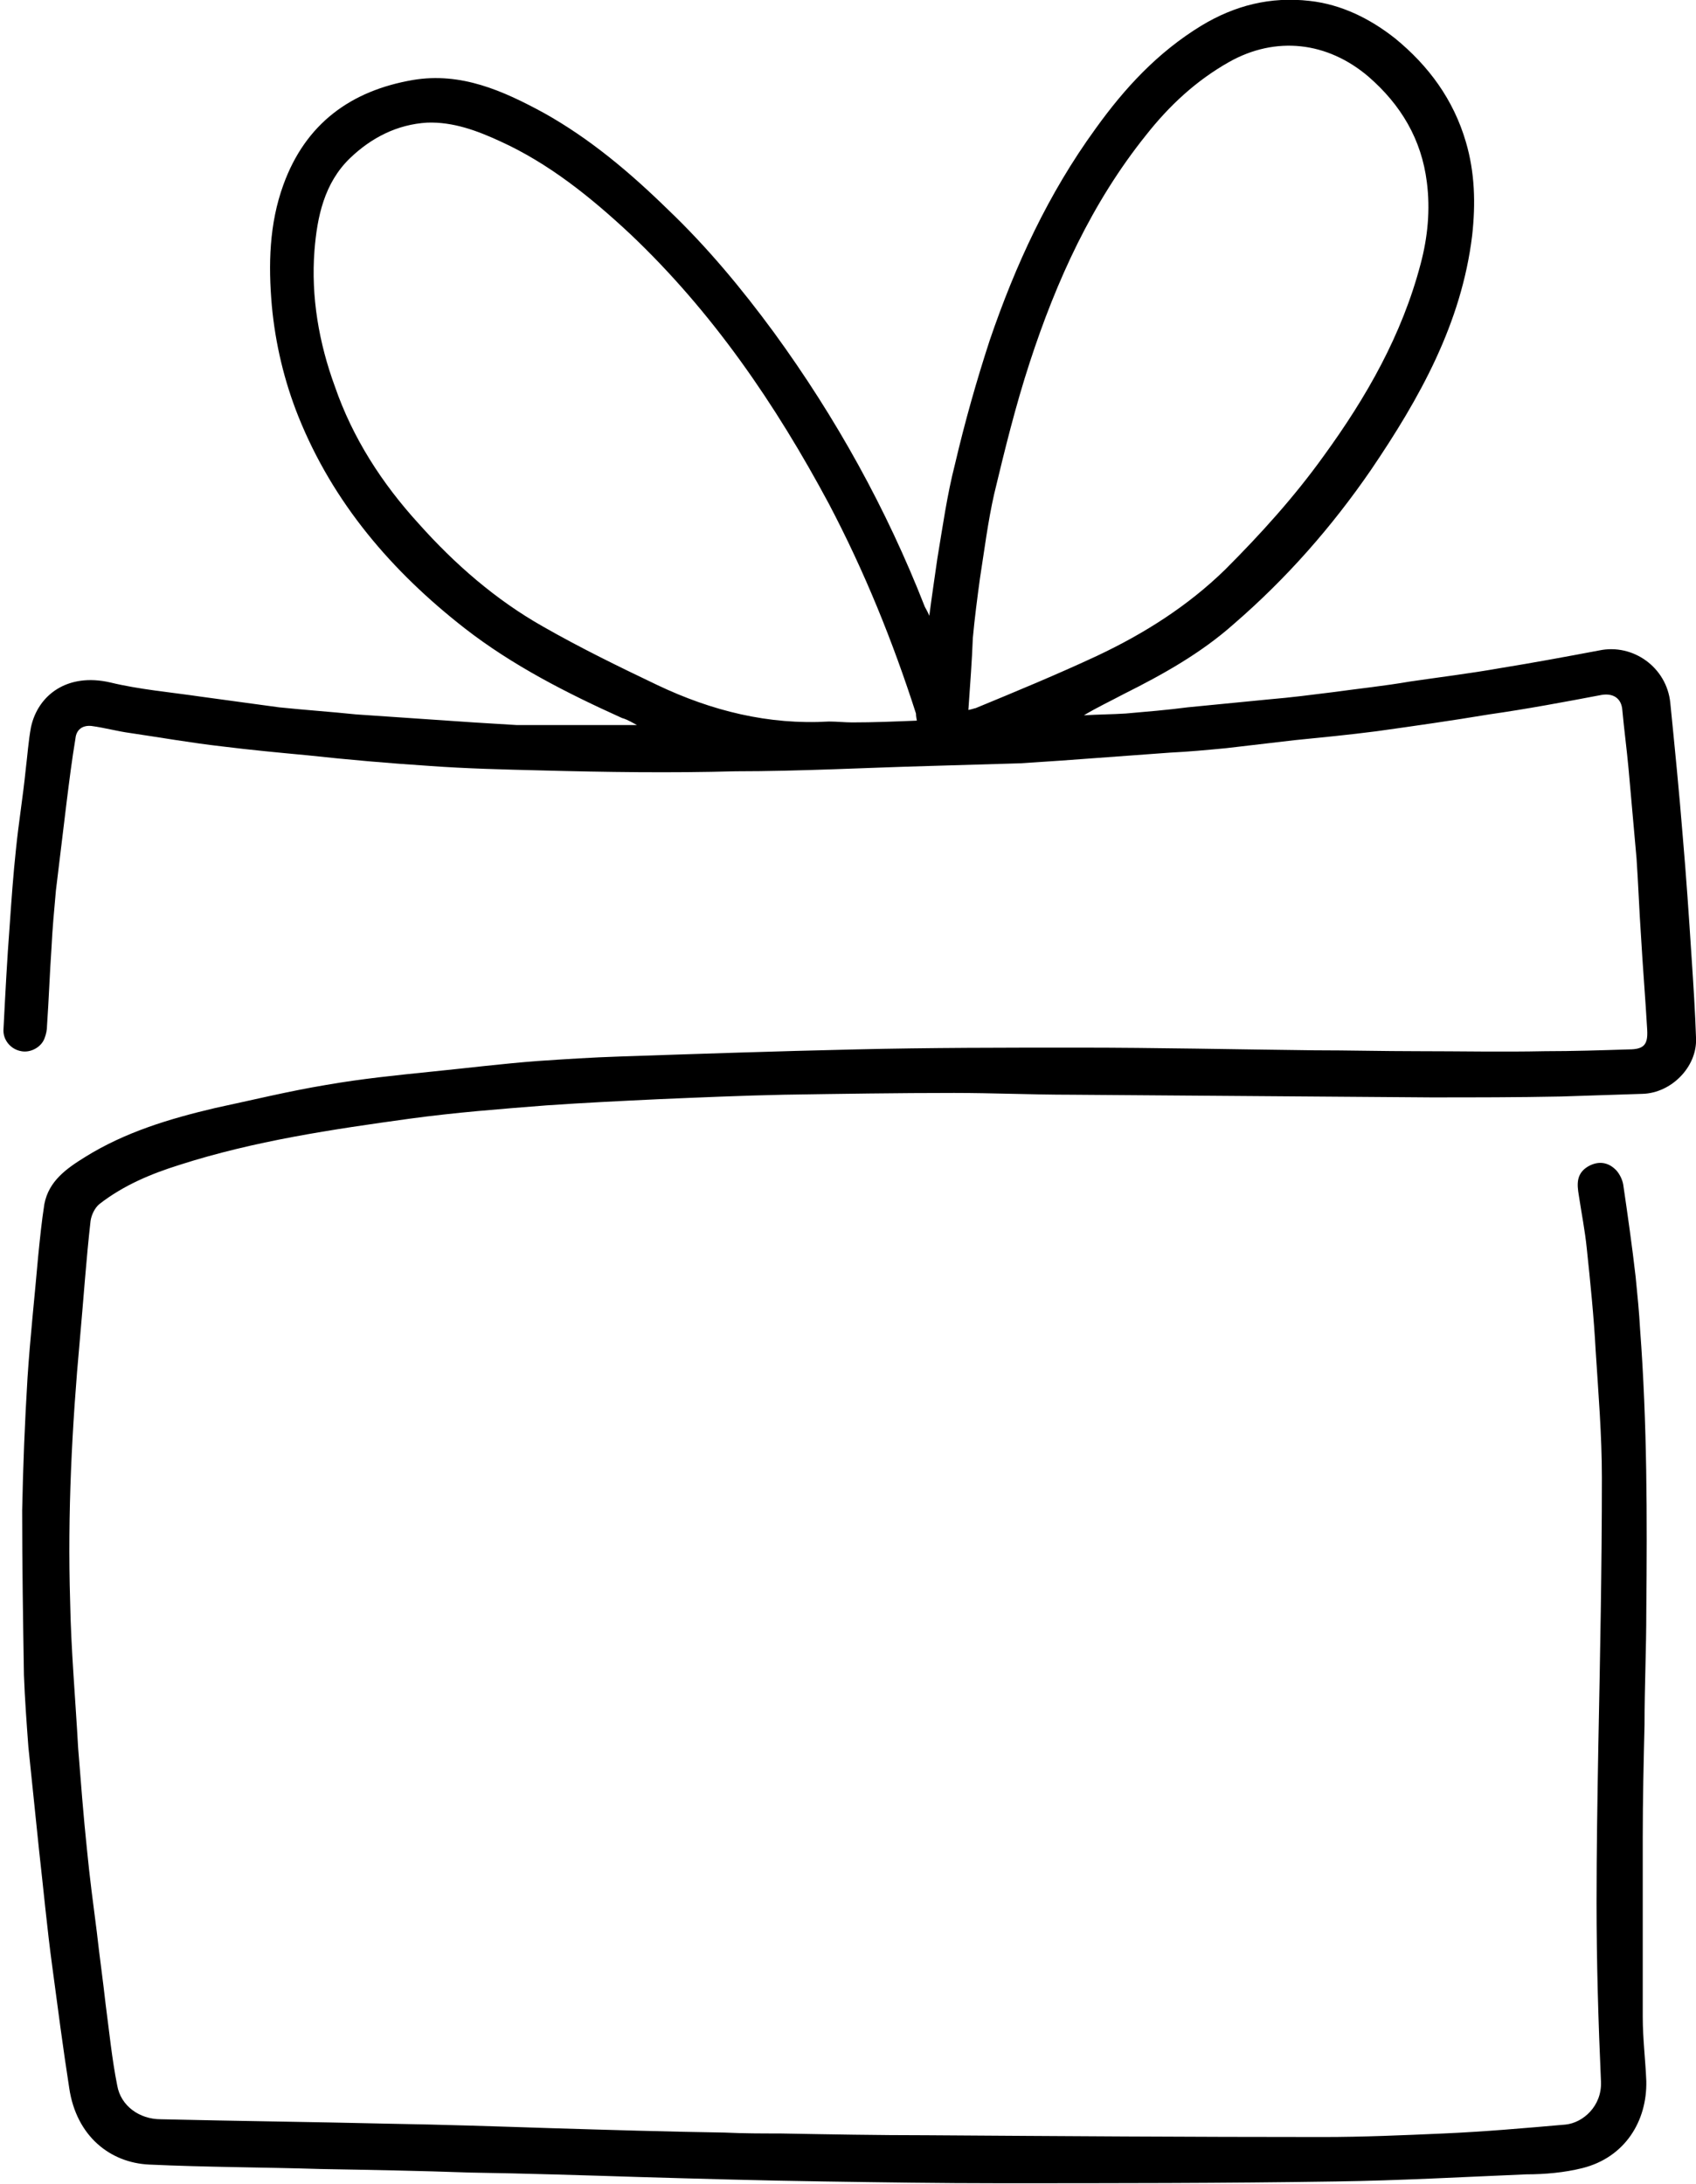 <?xml version="1.0" encoding="utf-8"?>
<svg xmlns="http://www.w3.org/2000/svg" xmlns:xlink="http://www.w3.org/1999/xlink" version="1.1" id="Ebene_1" x="0px" y="0px" viewBox="0 0 190.5 245.8" style="enable-background:new 0 0 190.5 245.8;" xml:space="preserve" width="73" height="94">
<path d="M104.4,69.3c0.3-2.3,0.6-4.3,0.9-6.4c0.6-3.6,1.1-7.2,2-10.7c1.1-4.7,2.4-9.3,3.9-13.9c2.9-8.5,6.6-16.5,11.9-23.8  c3.3-4.6,7-8.6,11.9-11.6c3.8-2.3,7.8-3.3,12.2-2.8c3.6,0.4,6.8,2,9.6,4.2c3.8,3.1,6.6,6.9,8,11.7c1,3.4,1.1,6.9,0.7,10.5  c-1.2,9.9-5.9,18.3-11.4,26.4c-4.4,6.4-9.5,12.2-15.4,17.3c-3.7,3.3-8,5.7-12.4,7.9c-1.5,0.8-3,1.5-4.5,2.4c1.6-0.1,3.1-0.1,4.7-0.2  c2.3-0.2,4.7-0.4,7-0.7c3.1-0.3,6.2-0.6,9.2-0.9c2.4-0.2,4.7-0.5,7.1-0.8c2.9-0.4,5.8-0.7,8.7-1.2c3.4-0.5,6.7-0.9,10.1-1.5  c3.7-0.6,7.5-1.3,11.2-2c3.8-0.8,7.6,1.9,8,5.9c0.5,5,1,10,1.4,15c0.4,4.6,0.7,9.1,1,13.7c0.2,3,0.4,6.1,0.5,9.1  c0.1,3.2-2.8,6.1-6,6.2c-3.1,0.1-6.1,0.2-9.2,0.3c-4.9,0.1-9.8,0.1-14.7,0.1c-13.5-0.1-26.9-0.2-40.4-0.3c-4.4,0-8.8-0.2-13.2-0.2  c-6.4,0-12.8,0.1-19.2,0.2c-4.7,0.1-9.3,0.3-14,0.5c-4.2,0.2-8.4,0.4-12.7,0.7c-5.1,0.4-10.3,0.8-15.4,1.5  c-8.7,1.2-17.5,2.5-25.9,5.2c-3.2,1-6.3,2.3-9,4.4c-0.5,0.4-0.9,1.2-1,1.9c-0.5,4.4-0.8,8.9-1.2,13.3c-0.9,9.8-1.4,19.7-1.1,29.5  c0.1,5.5,0.6,11,0.9,16.5c0.3,3.8,0.6,7.7,1,11.5c0.3,3.1,0.7,6.1,1.1,9.2c0.3,2.7,0.7,5.5,1,8.2c0.4,3,0.7,6.1,1.3,9.1  c0.4,2.3,2.5,3.8,4.9,3.8c8.5,0.2,17.1,0.3,25.6,0.5c6.1,0.1,12.1,0.3,18.2,0.5c6.6,0.2,13.2,0.4,19.7,0.5c2.1,0.1,4.2,0.1,6.2,0.1  c5.5,0.1,11,0.2,16.5,0.2c14.9,0.1,29.7,0.2,44.6,0.2c4.5,0,9.1-0.2,13.6-0.4c4.6-0.2,9.1-0.6,13.7-1c2-0.2,4.1-2.1,4-4.8  c-0.3-6.7-0.5-13.5-0.5-20.2c0-5.9,0.1-11.8,0.2-17.6c0.2-10.1,0.4-20.1,0.4-30.2c0-4.8-0.4-9.6-0.7-14.3c-0.2-3.8-0.6-7.7-1-11.5  c-0.2-2-0.6-4-0.9-6c-0.2-1.2-0.3-2.4,1-3.2c1-0.6,2.1-0.6,3,0.2c0.5,0.4,0.9,1.2,1,1.8c0.5,3.4,1,6.9,1.4,10.4c0.2,2,0.4,4,0.5,5.9  c0.8,10.6,0.8,21.1,0.7,31.7c0,4.3-0.2,8.5-0.2,12.8c-0.1,4.2-0.2,8.4-0.2,12.6c0,6.8,0,13.5,0,20.3c0,2.4,0.3,4.8,0.4,7.2  c0.1,4.5-2.4,8.6-7.2,9.8c-2,0.5-4.2,0.7-6.3,0.7c-7.1,0.3-14.3,0.7-21.4,0.8c-12.7,0.2-25.3,0.2-38,0.2c-6.6,0-13.1-0.1-19.7-0.2  c-6.9-0.1-13.9-0.3-20.8-0.5c-6.3-0.2-12.7-0.4-19-0.5c-5.6-0.2-11.2-0.3-16.8-0.4c-6.4-0.2-12.9-0.2-19.3-0.5  c-4.4-0.2-8.2-3.2-9-8.6c-0.7-4.5-1.3-9.1-1.9-13.6c-0.6-4.4-1-8.8-1.5-13.2c-0.4-3.9-0.8-7.7-1.2-11.6c-0.2-2.7-0.4-5.4-0.5-8.1  c-0.1-6.1-0.2-12.3-0.2-18.5c0.1-5,0.3-10,0.6-14.9c0.3-4.6,0.8-9.1,1.2-13.7c0.2-2,0.4-4,0.7-5.9c0.5-2.6,2.5-4,4.6-5.3  c4.5-2.8,9.5-4.3,14.6-5.5c4.2-0.9,8.3-1.9,12.5-2.6c4-0.7,8-1.1,11.9-1.5c4-0.4,8-0.9,12-1.2c3-0.2,6-0.4,9.1-0.5  c8.9-0.3,17.7-0.6,26.6-0.8c8.4-0.2,16.7-0.2,25.1-0.2c8.8,0,17.7,0.2,26.5,0.3c3.9,0,7.7,0.1,11.6,0.1c4.8,0,9.6,0.1,14.4,0  c3.1,0,6.3-0.1,9.4-0.2c1.7,0,2.2-0.5,2.1-2.2c-0.2-3.5-0.5-7.1-0.7-10.6c-0.2-2.9-0.3-5.8-0.5-8.7c-0.3-3.4-0.6-6.7-0.9-10.1  c-0.2-2.2-0.5-4.4-0.7-6.6c-0.1-1.3-1-1.9-2.3-1.7c-4.2,0.8-8.5,1.6-12.7,2.2c-4.2,0.7-8.4,1.3-12.7,1.9c-3.1,0.4-6.2,0.7-9.2,1  c-2.6,0.3-5.1,0.6-7.7,0.9c-2.1,0.2-4.2,0.4-6.3,0.5c-4.1,0.3-8.2,0.6-12.3,0.9c-1.5,0.1-3,0.2-4.5,0.3c-3.4,0.1-6.8,0.2-10.2,0.3  c-7.3,0.2-14.6,0.6-21.9,0.6C75.4,87,68,86.9,60.6,86.7c-4.1-0.1-8.3-0.2-12.4-0.5c-4.6-0.3-9.2-0.7-13.8-1.2  c-3.2-0.3-6.4-0.6-9.6-1c-3.5-0.4-6.9-1-10.3-1.5c-1.5-0.2-2.9-0.6-4.4-0.8c-1-0.1-1.7,0.4-1.8,1.4c-0.4,2.4-0.7,4.8-1,7.2  c-0.4,3.3-0.8,6.6-1.2,9.9c-0.2,2.2-0.4,4.4-0.5,6.5c-0.2,2.9-0.3,5.8-0.5,8.7c0,0.5-0.1,1-0.3,1.5c-0.4,1-1.6,1.6-2.6,1.4  c-1.2-0.2-2.1-1.3-2-2.5c0.2-3.9,0.4-7.8,0.7-11.7c0.2-2.9,0.4-5.7,0.7-8.5c0.3-3,0.8-6,1.1-9c0.2-1.6,0.3-3.2,0.6-4.8  c0.8-3.6,4.1-6.1,8.9-5c3.3,0.8,6.8,1.1,10.2,1.6c2.9,0.4,5.9,0.8,8.8,1.2c2.9,0.3,5.8,0.5,8.7,0.8c4.4,0.3,8.8,0.6,13.2,0.9  c1.6,0.1,3.3,0.2,4.9,0.3c4.6,0,9.1,0,13.5,0c-0.4-0.2-1-0.6-1.7-0.8c-6.2-2.8-12.3-5.9-17.7-10.1c-8.2-6.4-14.8-14.1-18.7-23.8  c-1.6-4-2.6-8.2-3-12.5c-0.4-4.6-0.3-9.2,1.3-13.6c2.5-6.9,7.6-10.6,14.6-11.8c5.4-0.9,10.1,1.2,14.7,3.7c5.2,2.9,9.7,6.7,14,10.9  c4.4,4.2,8.3,8.9,11.9,13.8c7,9.6,12.7,19.9,17,30.9C104,68.5,104.2,68.8,104.4,69.3z M103,81.1c-0.1-0.5-0.1-0.7-0.1-0.8  c-2.6-8.1-5.8-16-9.8-23.6c-6-11.2-13.1-21.6-22.4-30.4c-4.4-4.1-9.1-7.9-14.6-10.4c-2.6-1.2-5.3-2.2-8.2-2.1  c-3.4,0.2-6.3,1.7-8.7,4c-2.9,2.8-3.7,6.6-4,10.4c-0.4,5.2,0.5,10.4,2.3,15.3c2,5.8,5.3,10.9,9.4,15.4c4.1,4.6,8.7,8.6,14,11.6  c4.2,2.4,8.5,4.5,12.9,6.6c6.1,2.9,12.5,4.5,19.3,4.1c0.9,0,1.8,0.1,2.6,0.1C98.2,81.3,100.5,81.2,103,81.1z M108.8,79.9  c0.5-0.1,0.7-0.2,0.8-0.2c4.6-1.9,9.2-3.8,13.7-5.9c5.3-2.5,10.2-5.6,14.4-9.7c4-4,7.8-8.2,11.1-12.8c4.8-6.6,8.8-13.6,10.9-21.6  c0.8-3,1.1-6.1,0.7-9.2c-0.6-4.8-2.9-8.7-6.6-11.9C149.2,4.7,143.4,4,138.1,7c-3.7,2.1-6.7,4.9-9.3,8.2  c-6.1,7.6-10.1,16.4-13.1,25.6c-1.6,4.9-2.8,9.8-4,14.8c-0.7,3.1-1.1,6.3-1.6,9.5c-0.3,2.2-0.6,4.5-0.8,6.7  C109.2,74.4,109,77,108.8,79.9z"/>
</svg>
